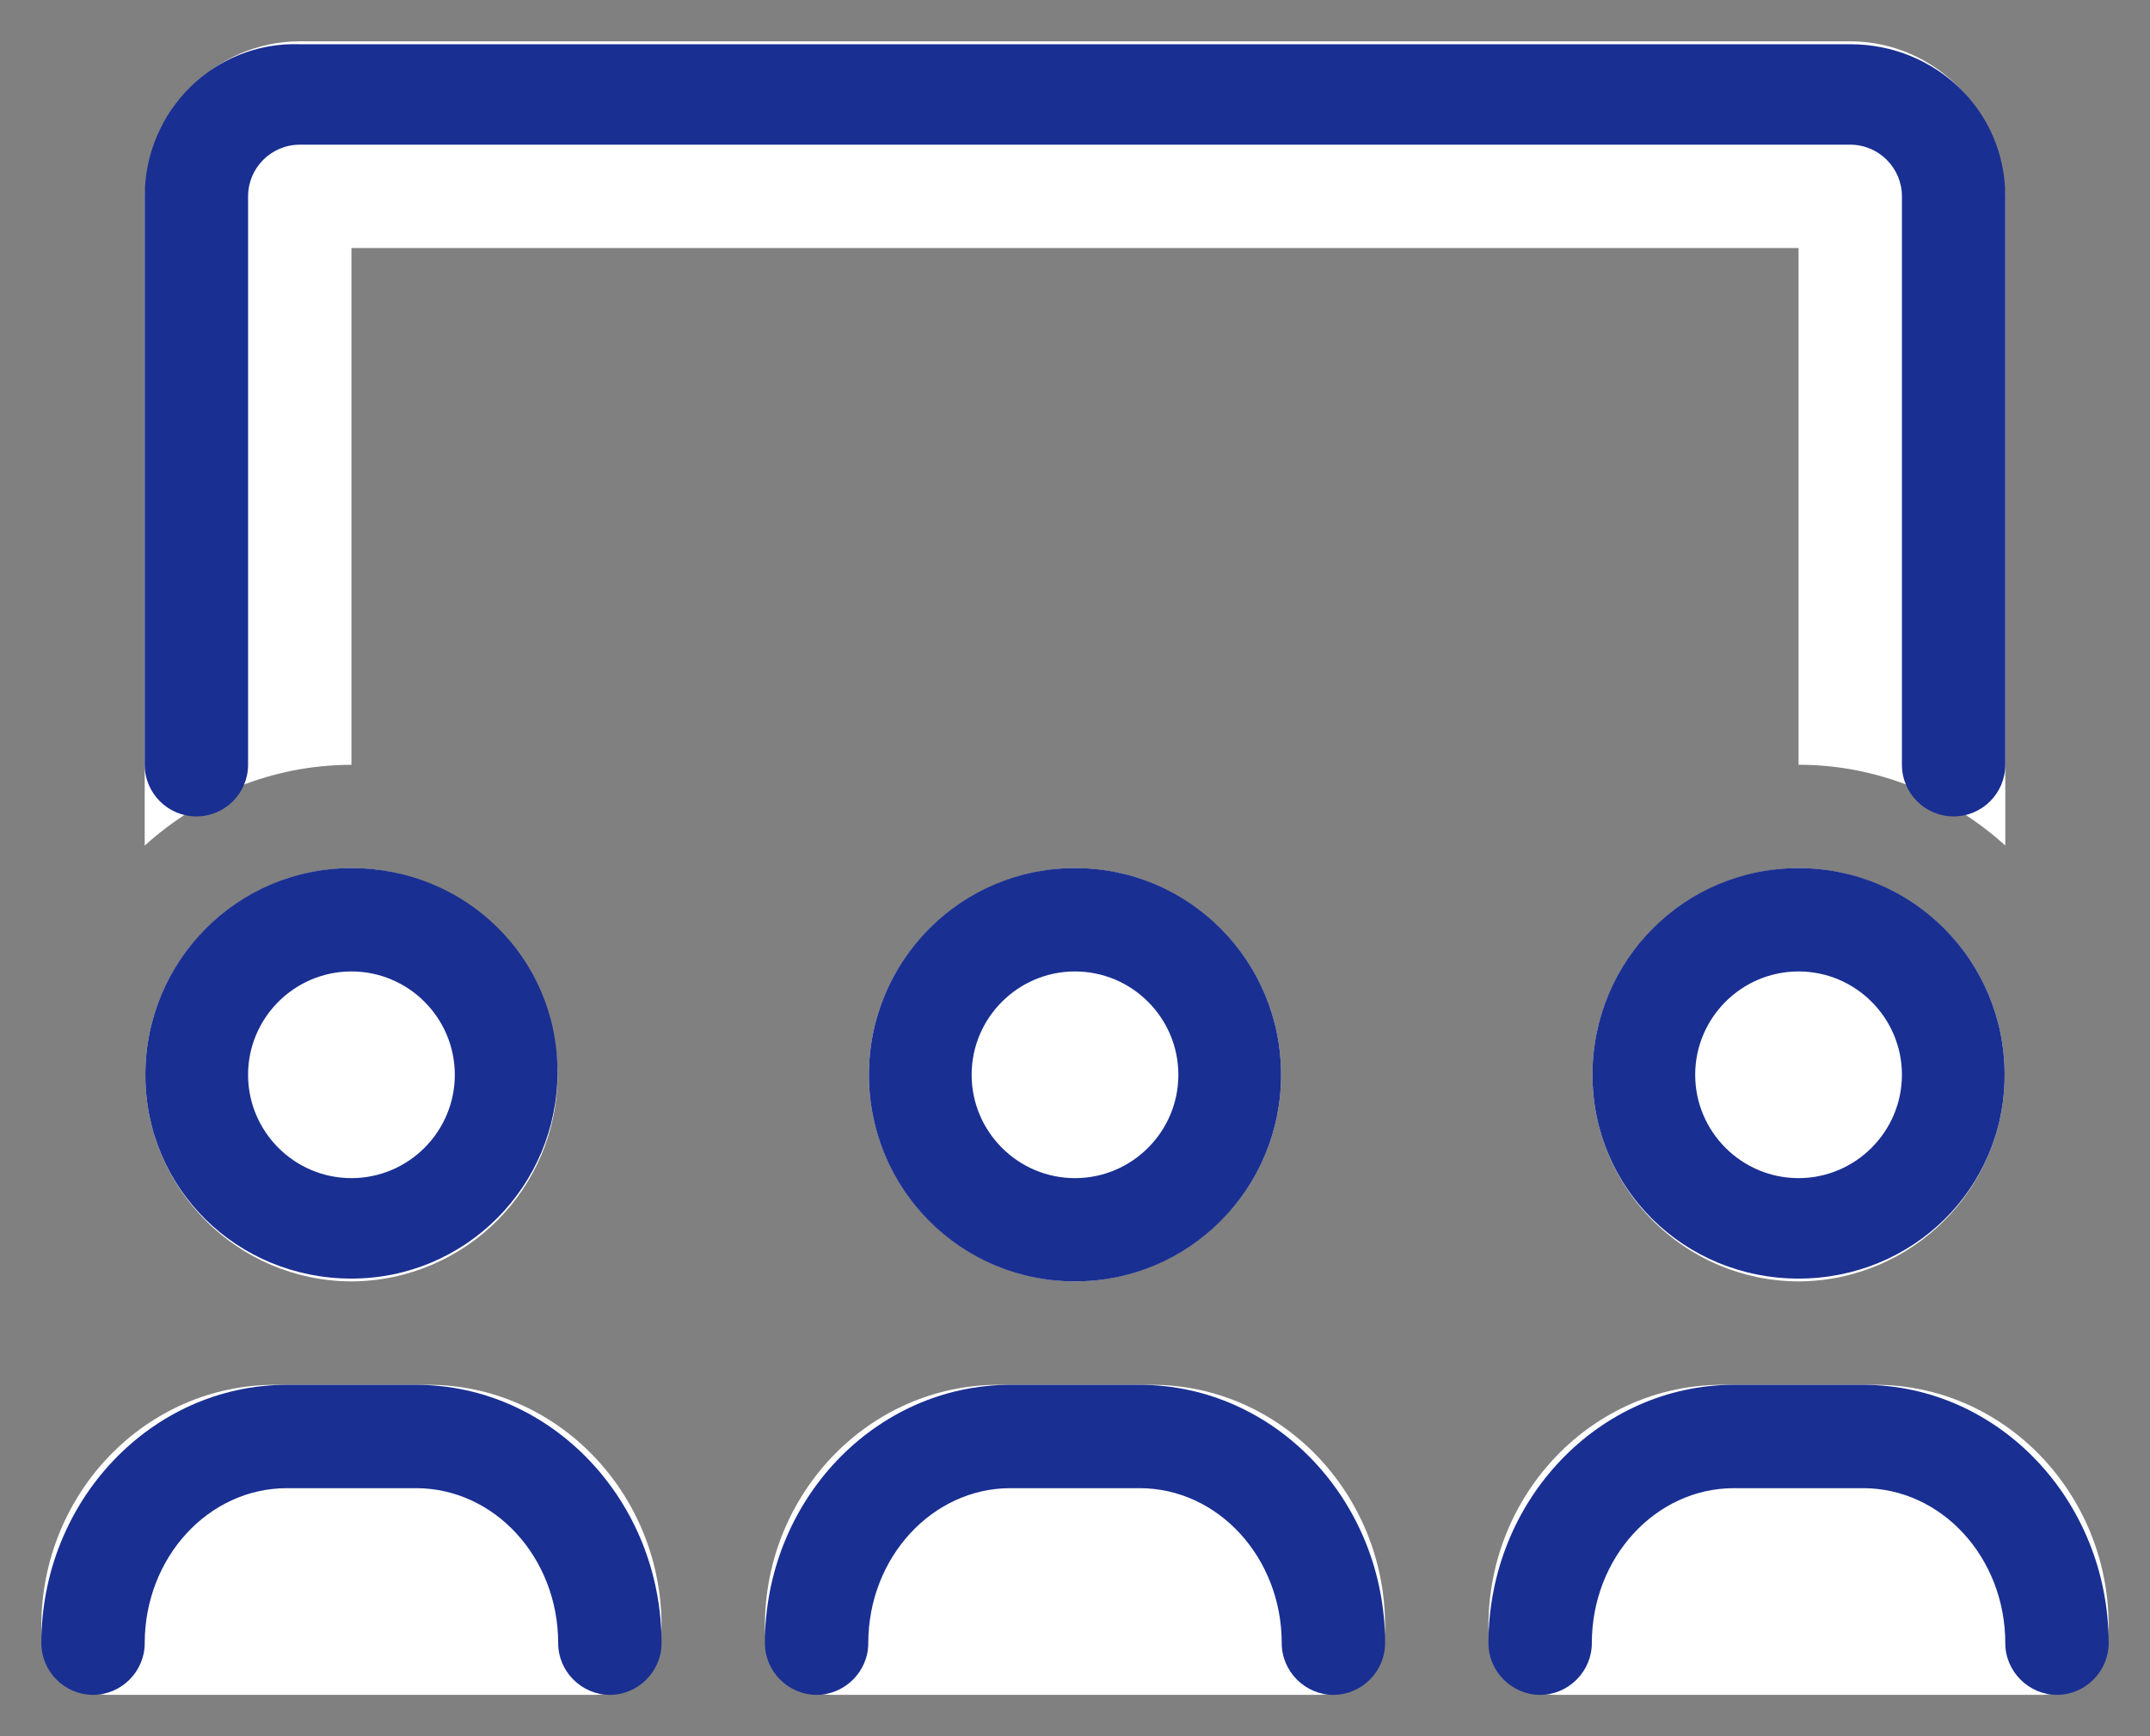 <?xml version="1.0" encoding="UTF-8"?>
<svg width="26px" height="21px" viewBox="0 0 26 21" version="1.1" xmlns="http://www.w3.org/2000/svg" xmlns:xlink="http://www.w3.org/1999/xlink">
    <rect x="0" y="0" width="26" height="21" fill="#808080" stroke="none"/>
    <title>Group 43</title>
    <g id="Page-1-Copy" stroke="none" stroke-width="1" fill="none" fill-rule="evenodd">
        <g id="Nuevo-menu_2_talento" transform="translate(-658, -129)" fill-rule="nonzero">
            <g id="Bullet-list-2" transform="translate(651, 119)">
                <g id="Group-43" transform="translate(7.5, 10.5)">
                    <g id="screen-users" fill="#FFFFFF">
                        <path d="M3.75,2.5 L21.25,2.5 L21.25,8.75 C22.212,8.75 23.086,9.126 23.75,9.727 L23.75,1.939 C23.75,0.869 22.91,0 21.875,0 L3.125,0 C2.09,0 1.25,0.869 1.25,1.939 L1.25,9.728 C1.914,9.127 2.788,8.751 3.75,8.751 L3.75,2.5 Z M10.008,12.5 C10.008,13.877 11.124,14.994 12.5,14.999 C13.875,14.992 14.992,13.879 14.992,12.5 C14.992,11.121 13.875,10.008 12.5,10 C11.125,10.008 10.008,11.121 10.008,12.5 Z M13.43,16.25 L11.574,16.25 C10.016,16.25 8.75,17.559 8.75,19.168 C8.75,19.625 9.113,20 9.563,20 L15.434,20 C15.887,20 16.25,19.625 16.25,19.168 C16.25,17.559 14.984,16.25 13.43,16.25 Z M22.18,16.25 L20.324,16.25 C18.766,16.25 17.5,17.559 17.5,19.168 C17.5,19.625 17.863,20 18.312,20 L24.184,20 C24.637,20 25,19.625 25,19.168 C25,17.559 23.734,16.25 22.18,16.25 Z M18.758,12.5 C18.758,13.877 19.874,14.994 21.25,14.999 C22.625,14.992 23.742,13.879 23.742,12.5 C23.742,11.121 22.625,10.008 21.25,10 C19.875,10.008 18.758,11.121 18.758,12.5 Z M1.258,12.5 C1.258,13.877 2.374,14.994 3.75,14.999 C5.125,14.992 6.242,13.879 6.242,12.5 C6.242,11.121 5.125,10.008 3.75,10 C2.374,10.008 1.258,11.121 1.258,12.5 Z M4.68,16.25 L2.824,16.25 C1.266,16.25 0,17.559 0,19.168 C0,19.625 0.365,20 0.814,20 L6.685,20 C7.137,20 7.5,19.625 7.5,19.168 C7.5,17.559 6.234,16.25 4.68,16.25 Z" id="Shape"></path>
                    </g>
                    <g id="screen-users" transform="translate(0, 0.034)" fill="#1A2F92">
                        <path d="M4.531,16.216 L2.969,16.216 C1.333,16.216 0,17.618 0,19.341 C0,19.685 0.283,19.966 0.625,19.966 C0.967,19.966 1.25,19.685 1.25,19.341 C1.25,18.306 2.021,17.466 2.969,17.466 L4.531,17.466 C5.48,17.466 6.25,18.306 6.25,19.341 C6.25,19.685 6.535,19.966 6.875,19.966 C7.215,19.966 7.5,19.685 7.5,19.341 C7.5,17.618 6.168,16.216 4.531,16.216 Z M22.031,16.216 L20.469,16.216 C18.832,16.216 17.5,17.618 17.5,19.341 C17.5,19.683 17.783,19.966 18.125,19.966 C18.467,19.966 18.75,19.683 18.75,19.341 C18.75,18.306 19.521,17.466 20.469,17.466 L22.031,17.466 C22.98,17.466 23.75,18.306 23.75,19.341 C23.75,19.683 24.033,19.966 24.375,19.966 C24.717,19.966 25,19.683 25,19.341 C25,17.618 23.668,16.216 22.031,16.216 Z M13.281,16.216 L11.719,16.216 C10.082,16.216 8.75,17.618 8.75,19.341 C8.75,19.685 9.035,19.966 9.375,19.966 C9.715,19.966 10,19.685 10,19.341 C10,18.306 10.773,17.466 11.719,17.466 L13.281,17.466 C14.23,17.466 15,18.306 15,19.341 C15,19.683 15.283,19.966 15.625,19.966 C15.967,19.966 16.25,19.683 16.25,19.341 C16.25,17.618 14.918,16.216 13.281,16.216 Z M10.008,12.466 C10.008,13.847 11.119,14.965 12.5,14.965 C13.88,14.965 14.992,13.845 14.992,12.466 C14.992,11.087 13.879,9.966 12.5,9.966 C11.121,9.966 10.008,11.087 10.008,12.466 Z M13.75,12.466 C13.75,13.155 13.189,13.716 12.5,13.716 C11.811,13.716 11.25,13.155 11.25,12.466 C11.25,11.777 11.811,11.216 12.5,11.216 C13.189,11.216 13.75,11.778 13.75,12.466 Z M21.25,9.966 C19.869,9.966 18.758,11.085 18.758,12.465 C18.758,13.846 19.871,14.931 21.25,14.931 C22.629,14.931 23.742,13.845 23.742,12.466 C23.742,11.087 22.629,9.966 21.25,9.966 Z M21.25,13.716 C20.561,13.716 20,13.155 20,12.466 C20,11.777 20.561,11.216 21.25,11.216 C21.939,11.216 22.5,11.777 22.5,12.466 C22.5,13.155 21.937,13.716 21.25,13.716 Z M3.75,14.931 C5.131,14.931 6.242,13.812 6.242,12.432 C6.242,11.051 5.129,9.966 3.75,9.966 C2.371,9.966 1.258,11.087 1.258,12.466 C1.258,13.845 2.369,14.931 3.75,14.931 Z M3.75,11.216 C4.439,11.216 5,11.777 5,12.466 C5,13.155 4.439,13.716 3.75,13.716 C3.061,13.716 2.5,13.155 2.5,12.466 C2.5,11.777 3.061,11.216 3.75,11.216 Z M1.875,9.341 C2.22,9.341 2.5,9.06 2.5,8.716 L2.5,1.841 C2.5,1.496 2.781,1.216 3.125,1.216 L21.875,1.216 C22.219,1.216 22.5,1.496 22.5,1.841 L22.5,8.716 C22.5,9.061 22.78,9.341 23.125,9.341 C23.47,9.341 23.75,9.06 23.75,8.716 L23.75,1.841 C23.75,0.807 22.909,0.001 21.875,0.001 L3.125,0.001 C2.091,-0.034 1.25,0.807 1.25,1.841 L1.25,8.716 C1.25,9.06 1.53,9.341 1.875,9.341 Z" id="Shape"></path>
                    </g>
                </g>
            </g>
        </g>
    </g>
</svg>